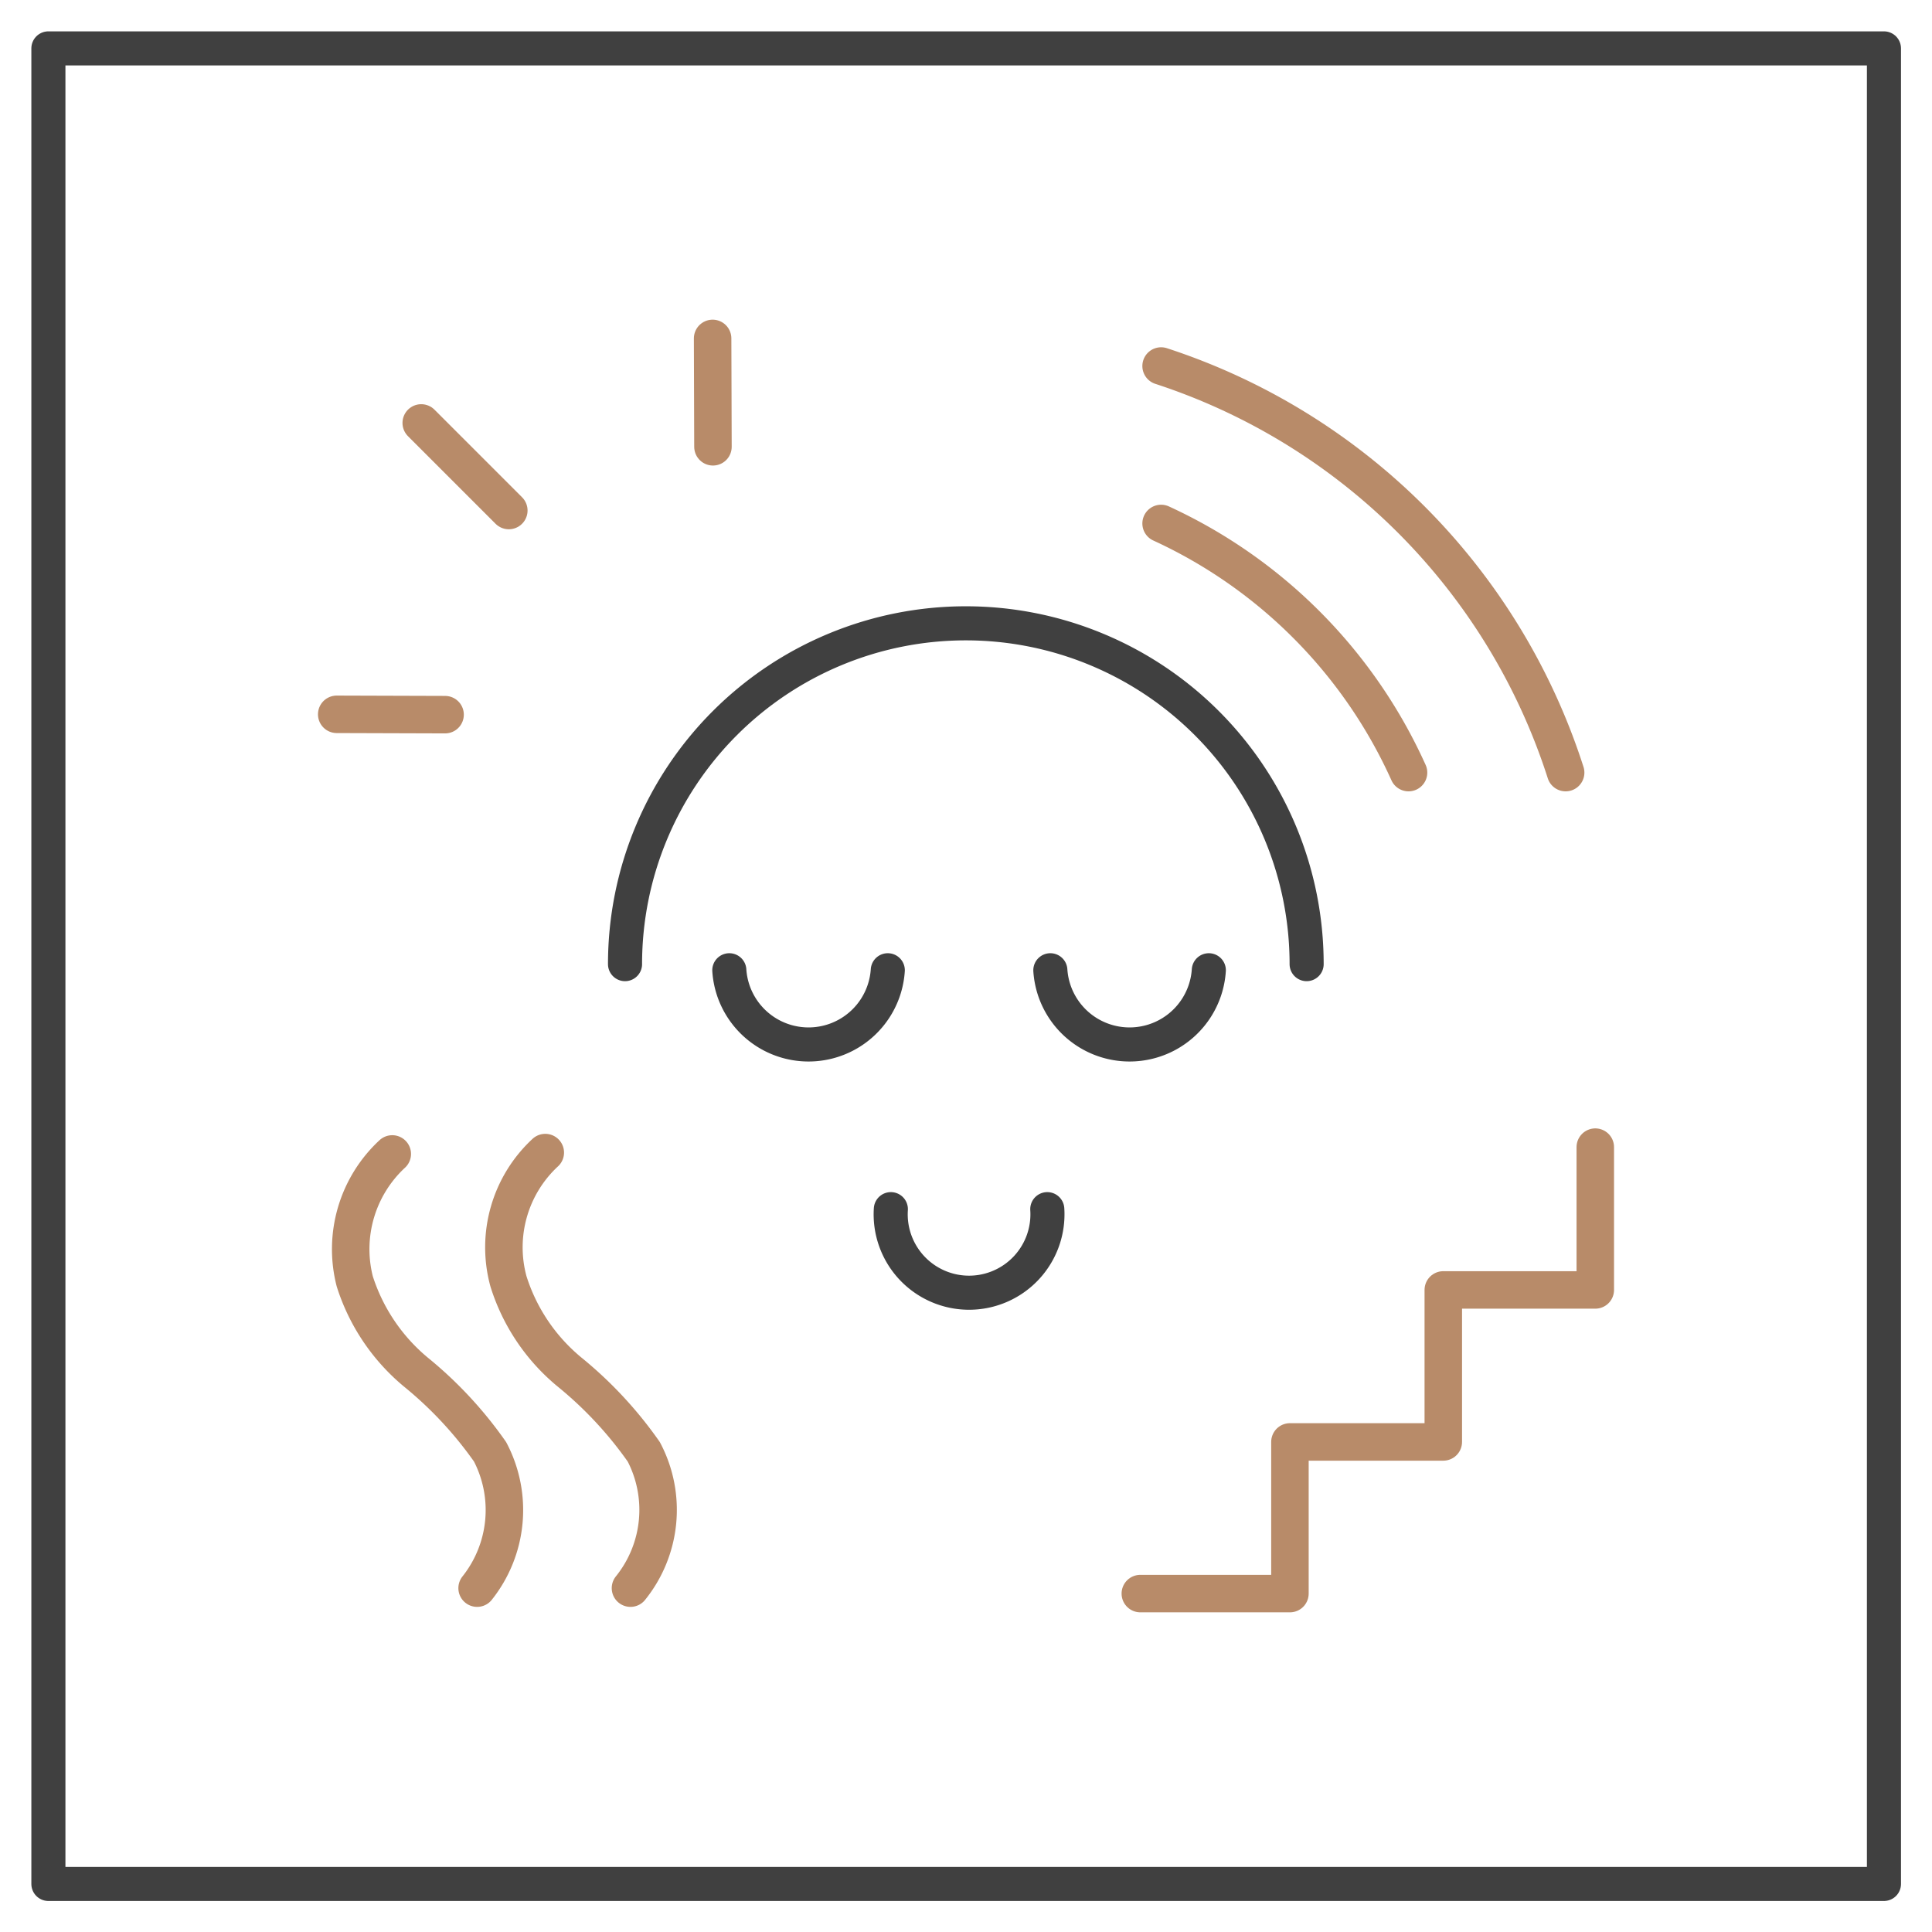 <svg xmlns="http://www.w3.org/2000/svg" viewBox="0 0 56.69 56.69"><defs><style>.cls-1,.cls-2{fill:none;stroke-linecap:round;stroke-linejoin:round;}.cls-1{stroke:#404040;}.cls-2{stroke:#b88b69;stroke-width:1.1px;}</style></defs><title>keyvisual_</title><g id="Grey"><path class="cls-1" d="M26.05,28.47a2.33,2.33,0,0,1-4.65,0"/><path class="cls-1" d="M30.73,35.48a2.3,2.3,0,1,1-4.59,0"/><path class="cls-1" d="M35.47,28.47a2.33,2.33,0,0,1-4.65,0"/><path class="cls-1" d="M18.34,28.29a10,10,0,0,1,20,0"/></g><g id="Copper"><polyline class="cls-2" points="33.46 46.76 37.85 46.76 37.85 42.31 42.35 42.31 42.35 37.85 46.81 37.85 46.81 33.66"/><line class="cls-2" x1="9.88" y1="20.96" x2="13.06" y2="20.97"/><line class="cls-2" x1="12.36" y1="12.41" x2="14.93" y2="14.98"/><line class="cls-2" x1="20.91" y1="9.93" x2="20.92" y2="13.11"/><path class="cls-2" d="M34.07,15.36a14.68,14.68,0,0,1,7.26,7.31"/><path class="cls-2" d="M45.94,22.67A18.49,18.49,0,0,0,34.07,10.74"/><path class="cls-2" d="M14,46.6a3.68,3.68,0,0,0,.38-4,11.59,11.59,0,0,0-2.19-2.35,5.71,5.71,0,0,1-1.78-2.65,3.81,3.81,0,0,1,1.1-3.74"/><path class="cls-2" d="M18.5,46.6a3.66,3.66,0,0,0,.39-4,11.59,11.59,0,0,0-2.19-2.35,5.63,5.63,0,0,1-1.78-2.65A3.79,3.79,0,0,1,16,33.82"/></g><g id="Kontur"><rect class="cls-1" x="1.42" y="1.42" width="53.86" height="53.86"/></g></svg>
